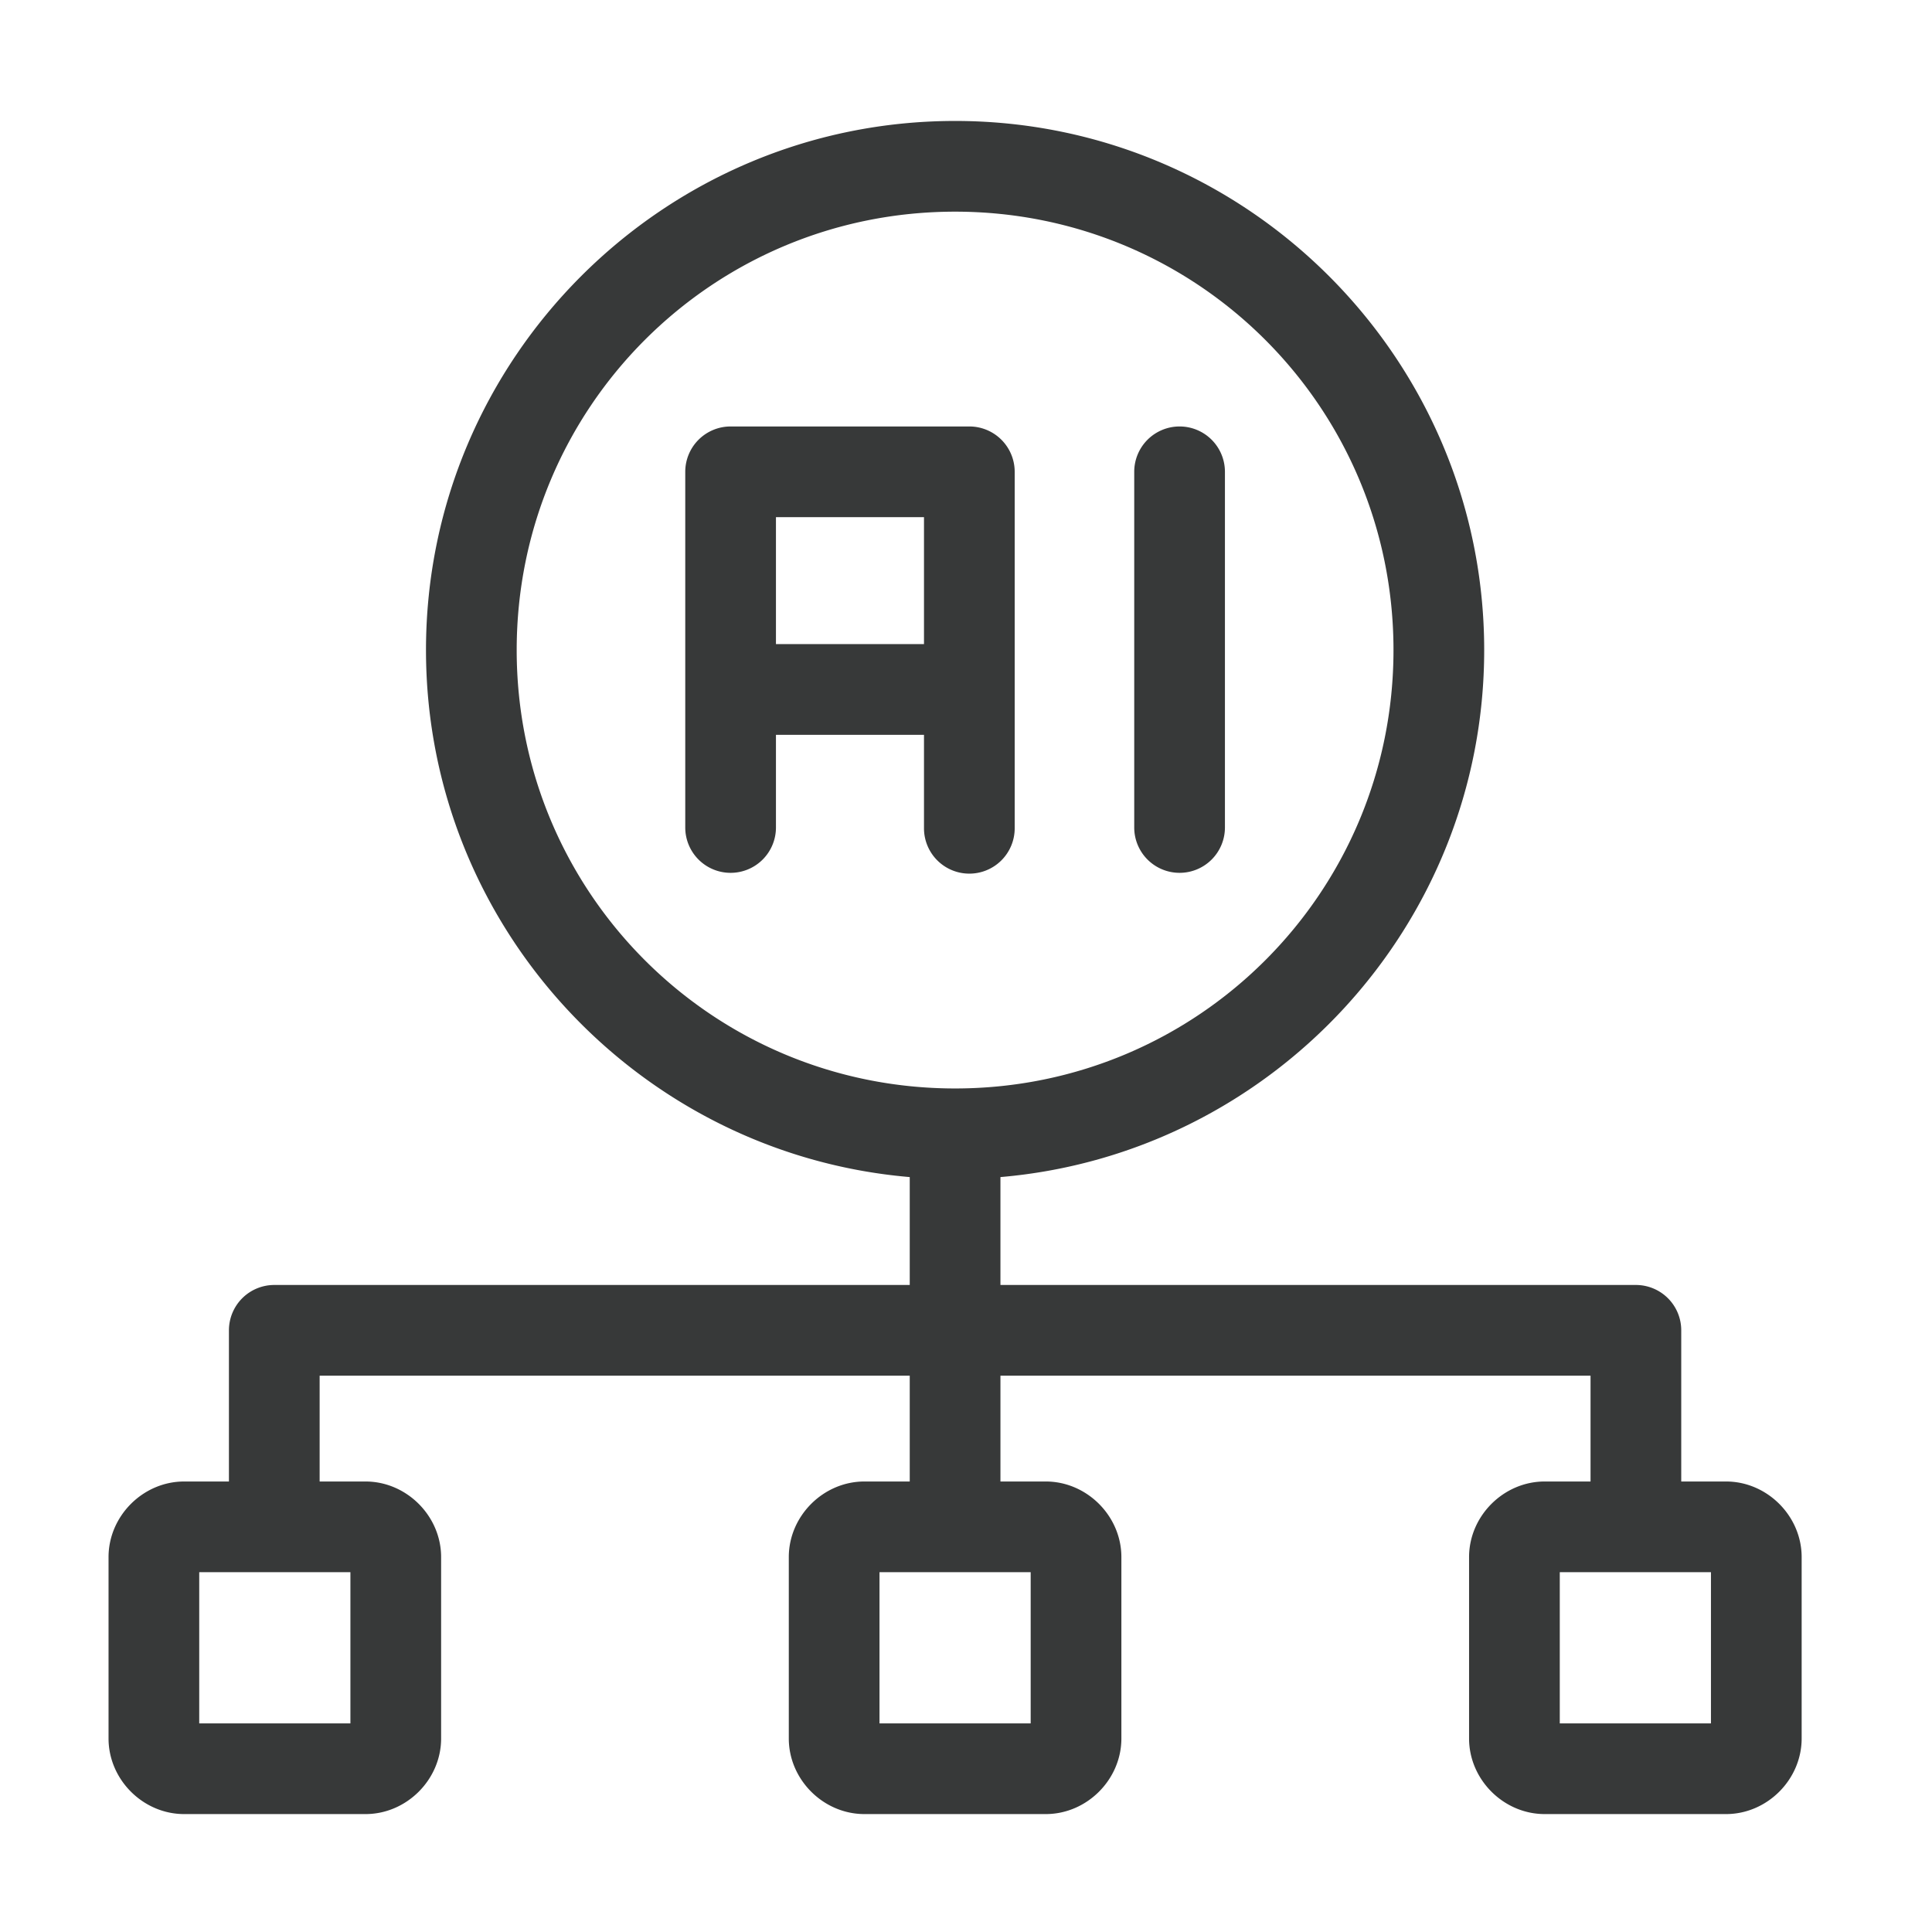 <svg xmlns="http://www.w3.org/2000/svg" viewBox="0 0 135.47 135.47" id="AiDiagram"><g fill="#373939" class="color000000 svgShape"><path d="M-1792 32.013c-77.178 0-140 62.822-140 140 0 73.132 56.419 133.34 128 139.45v28.549h-168.14a12.001 12.001 0 0 0-12.001 12v40h-11.857c-10.873 0-19.998 9.128-19.998 20v47.999c0 10.872 9.125 20 19.998 20h48.001c10.872 0 20-9.128 20-20v-47.999c0-10.872-9.128-20-20-20h-12.143v-28H-1804v28h-12c-10.874 0-20.001 9.128-20.001 20v47.999c0 10.872 9.127 20 20.001 20h48c10.872 0 20.001-9.128 20.001-20v-47.999c0-10.872-9.129-20-20.001-20h-12v-28h156.14v28H-1636c-10.873 0-20 9.128-20 20v47.999c0 10.872 9.127 20 20 20h48.001c10.872 0 20-9.128 20-20v-47.999c0-10.872-9.128-20-20-20h-11.861v-40a12.001 12.001 0 0 0-12-12H-1780v-28.549c71.58-6.114 128-66.319 128-139.45 0-77.178-62.823-140-140-140zm0 24c64.207 0 116 51.792 116 116s-51.792 116-116 116-116-51.792-116-116 51.792-116 116-116zm-200 360h40.001v39.999H-1992zm180 0h40v39.999h-40zm180 0h40.001v39.999H-1632z" style="-inkscape-stroke:none" transform="translate(541.85 -.002)scale(.265)" fill="#373939" class="color000000 svgShape"></path><path d="M-1851.4 112.85a12.001 12.001 0 0 0-11.998 12v94.111a12 12 0 0 0 11.998 12 12 12 0 0 0 12-12v-24.52h39.171v24.731a12 12 0 0 0 12 12 12 12 0 0 0 12-12V124.85a12.001 12.001 0 0 0-12-12zm12 24h39.171v33.59h-39.171zm106.8-24a12 12 0 0 0-12 12v94.109a12 12 0 0 0 12 12 12 12 0 0 0 12-12V124.85a12 12 0 0 0-12-12z" style="-inkscape-stroke:none" transform="translate(541.85 -.002)scale(.265)" fill="#373939" class="color000000 svgShape"></path></g></svg>